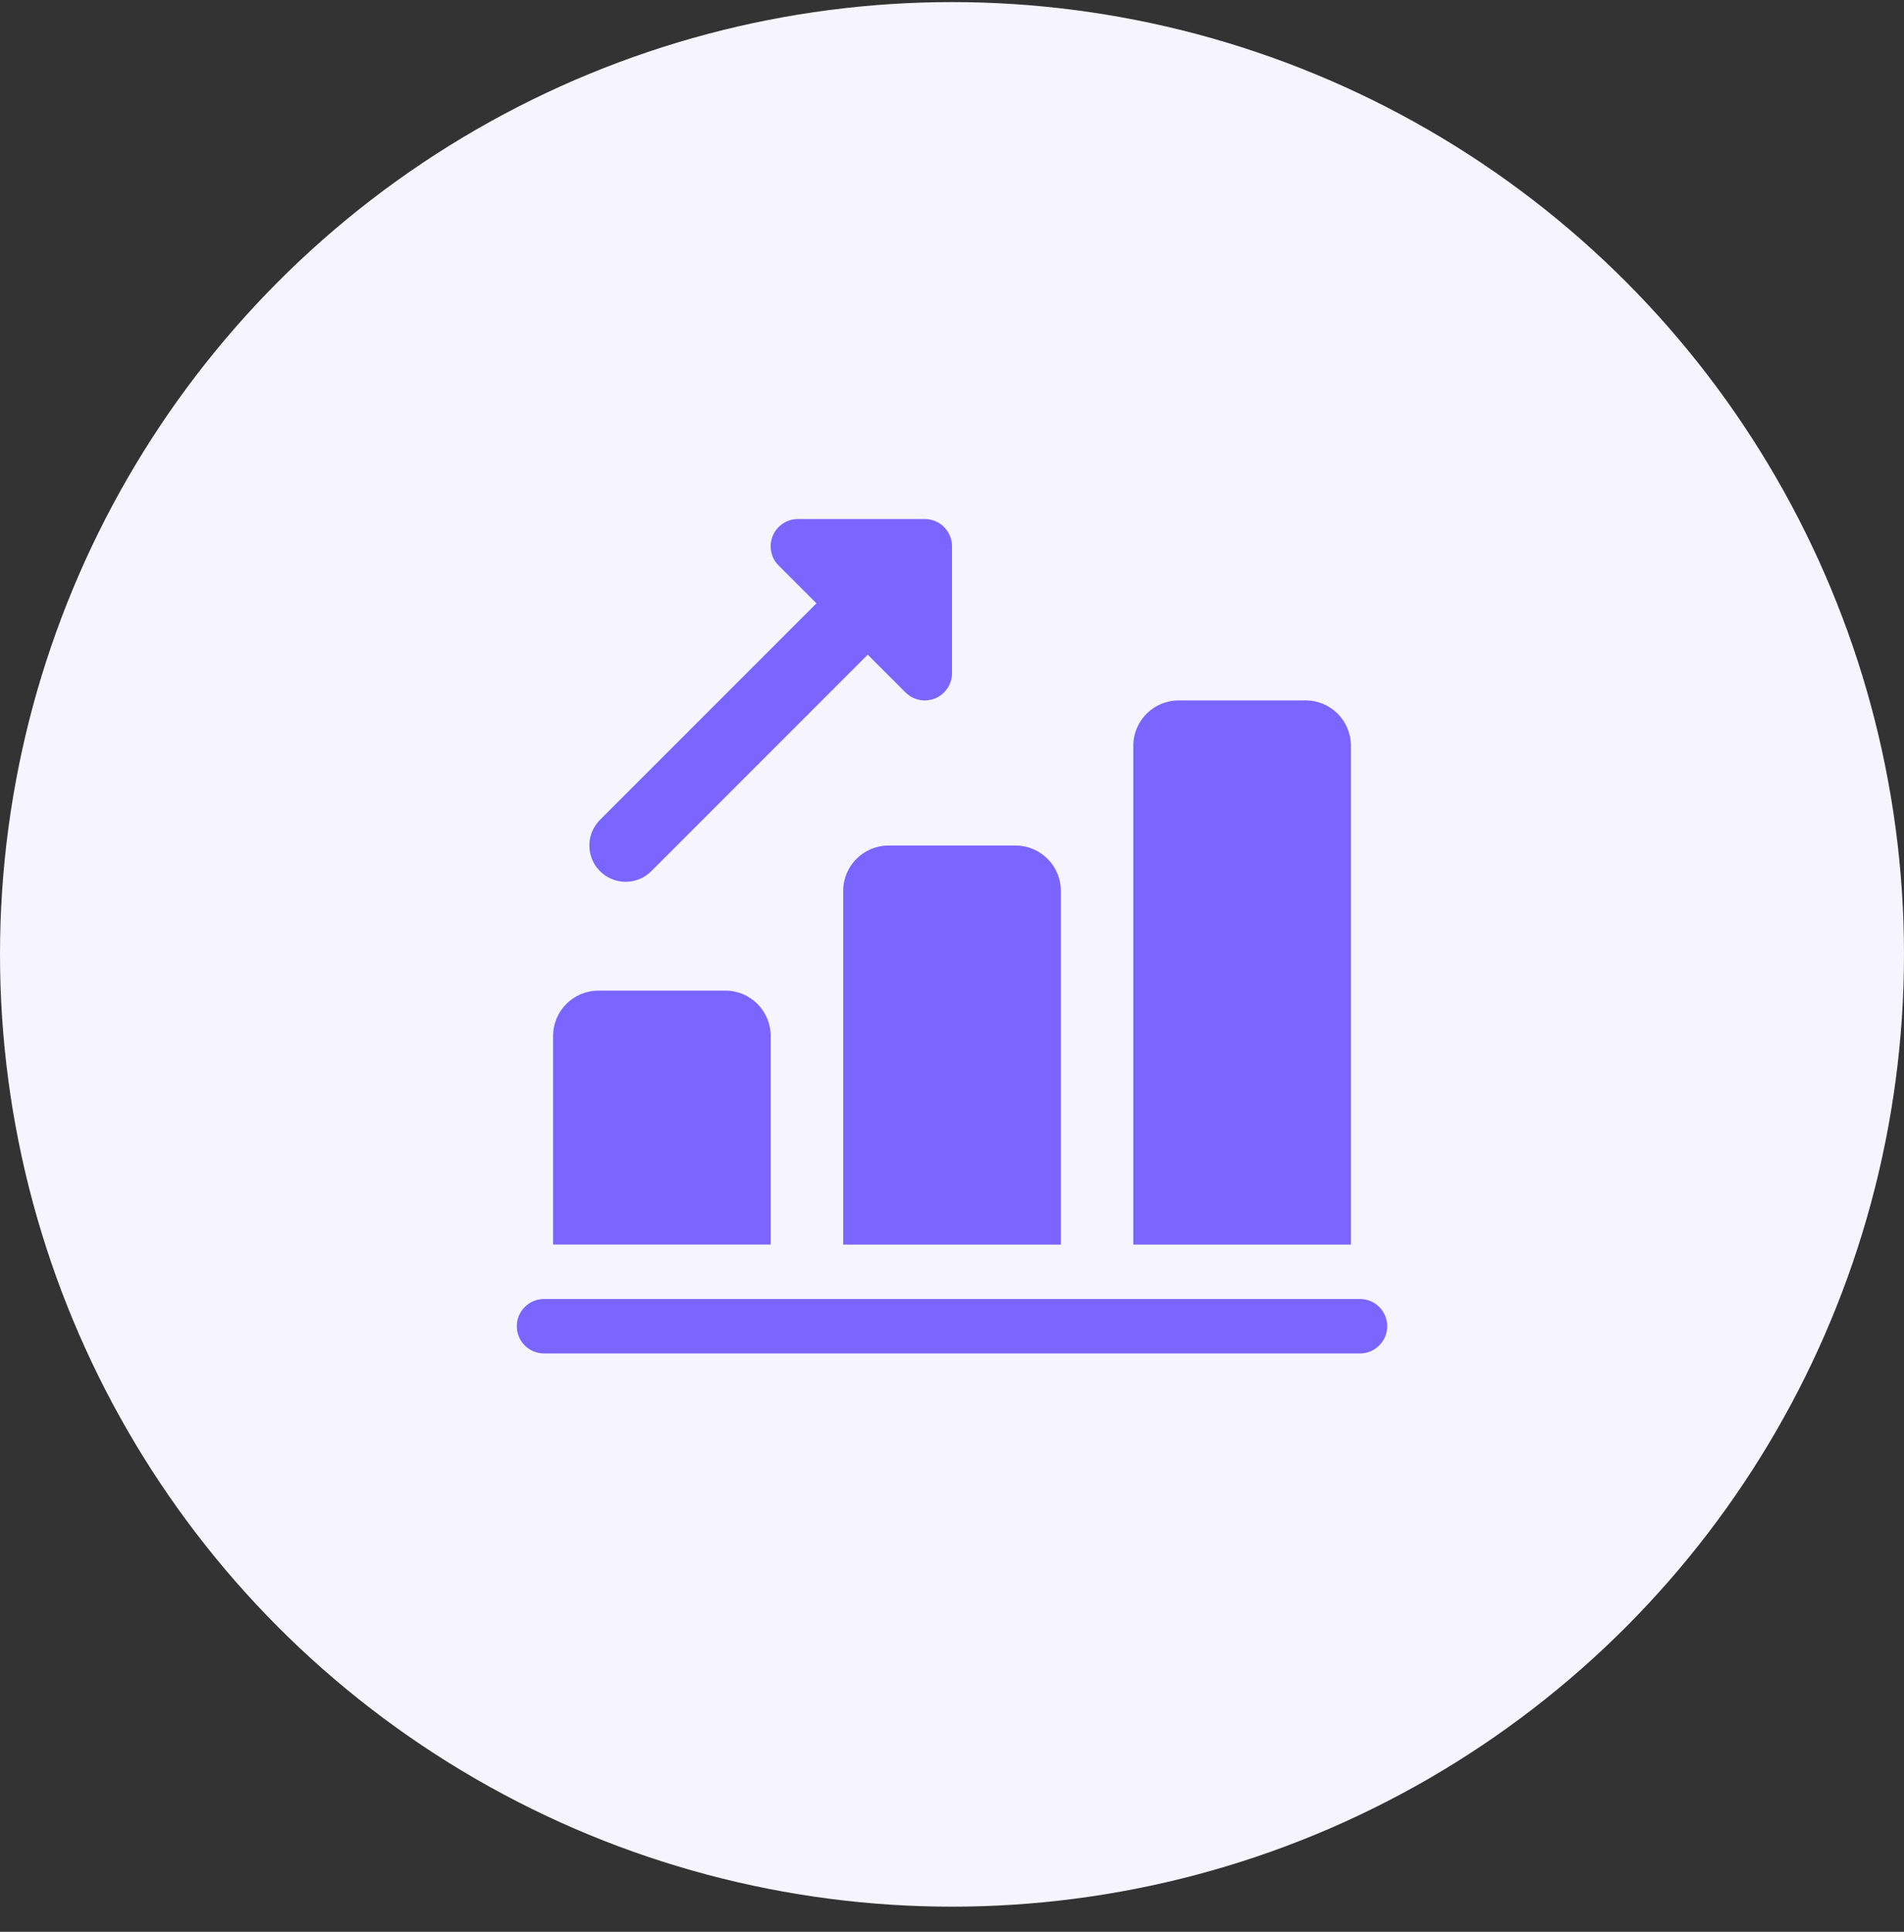 <svg width="70" height="71" viewBox="0 0 70 71" fill="none" xmlns="http://www.w3.org/2000/svg">
<rect x="0" y="0" width="70" height="71" fill="#333333" stroke="none"/>
<circle cx="35" cy="35.077" r="35" fill="#F5F4FF"/>
<path d="M23 32.409C22.659 32.409 22.319 32.279 22.058 32.019C21.538 31.499 21.538 30.655 22.058 30.133L31.267 20.925C31.787 20.405 32.63 20.405 33.153 20.925C33.672 21.445 33.672 22.289 33.153 22.811L23.945 32.019C23.683 32.279 23.343 32.409 23 32.409Z" fill="#7A65FF"/>
<path d="M34 25.743C33.74 25.743 33.484 25.641 33.292 25.451L28.626 20.785C28.34 20.499 28.254 20.069 28.41 19.695C28.564 19.321 28.93 19.077 29.334 19.077H34C34.552 19.077 35 19.525 35 20.077V24.743C35 25.147 34.756 25.511 34.382 25.667C34.26 25.717 34.128 25.743 34 25.743Z" fill="#7A65FF"/>
<path d="M28.334 38.075V45.741H20.334V38.075C20.334 37.155 21.081 36.409 22 36.409H26.666C27.587 36.409 28.334 37.155 28.334 38.075Z" fill="#7A65FF"/>
<path d="M39.001 32.743V45.743H31V32.743C31 31.823 31.747 31.077 32.666 31.077H37.333C38.255 31.075 39.001 31.823 39.001 32.743Z" fill="#7A65FF"/>
<path d="M49.666 27.409V45.743H41.666V27.409C41.666 26.489 42.413 25.743 43.333 25.743H48.001C48.92 25.743 49.666 26.489 49.666 27.409Z" fill="#7A65FF"/>
<path d="M50 49.743H20C19.448 49.743 19 49.295 19 48.743C19 48.191 19.448 47.743 20 47.743H50C50.552 47.743 51 48.191 51 48.743C51 49.295 50.552 49.743 50 49.743Z" fill="#7A65FF"/>
</svg>
